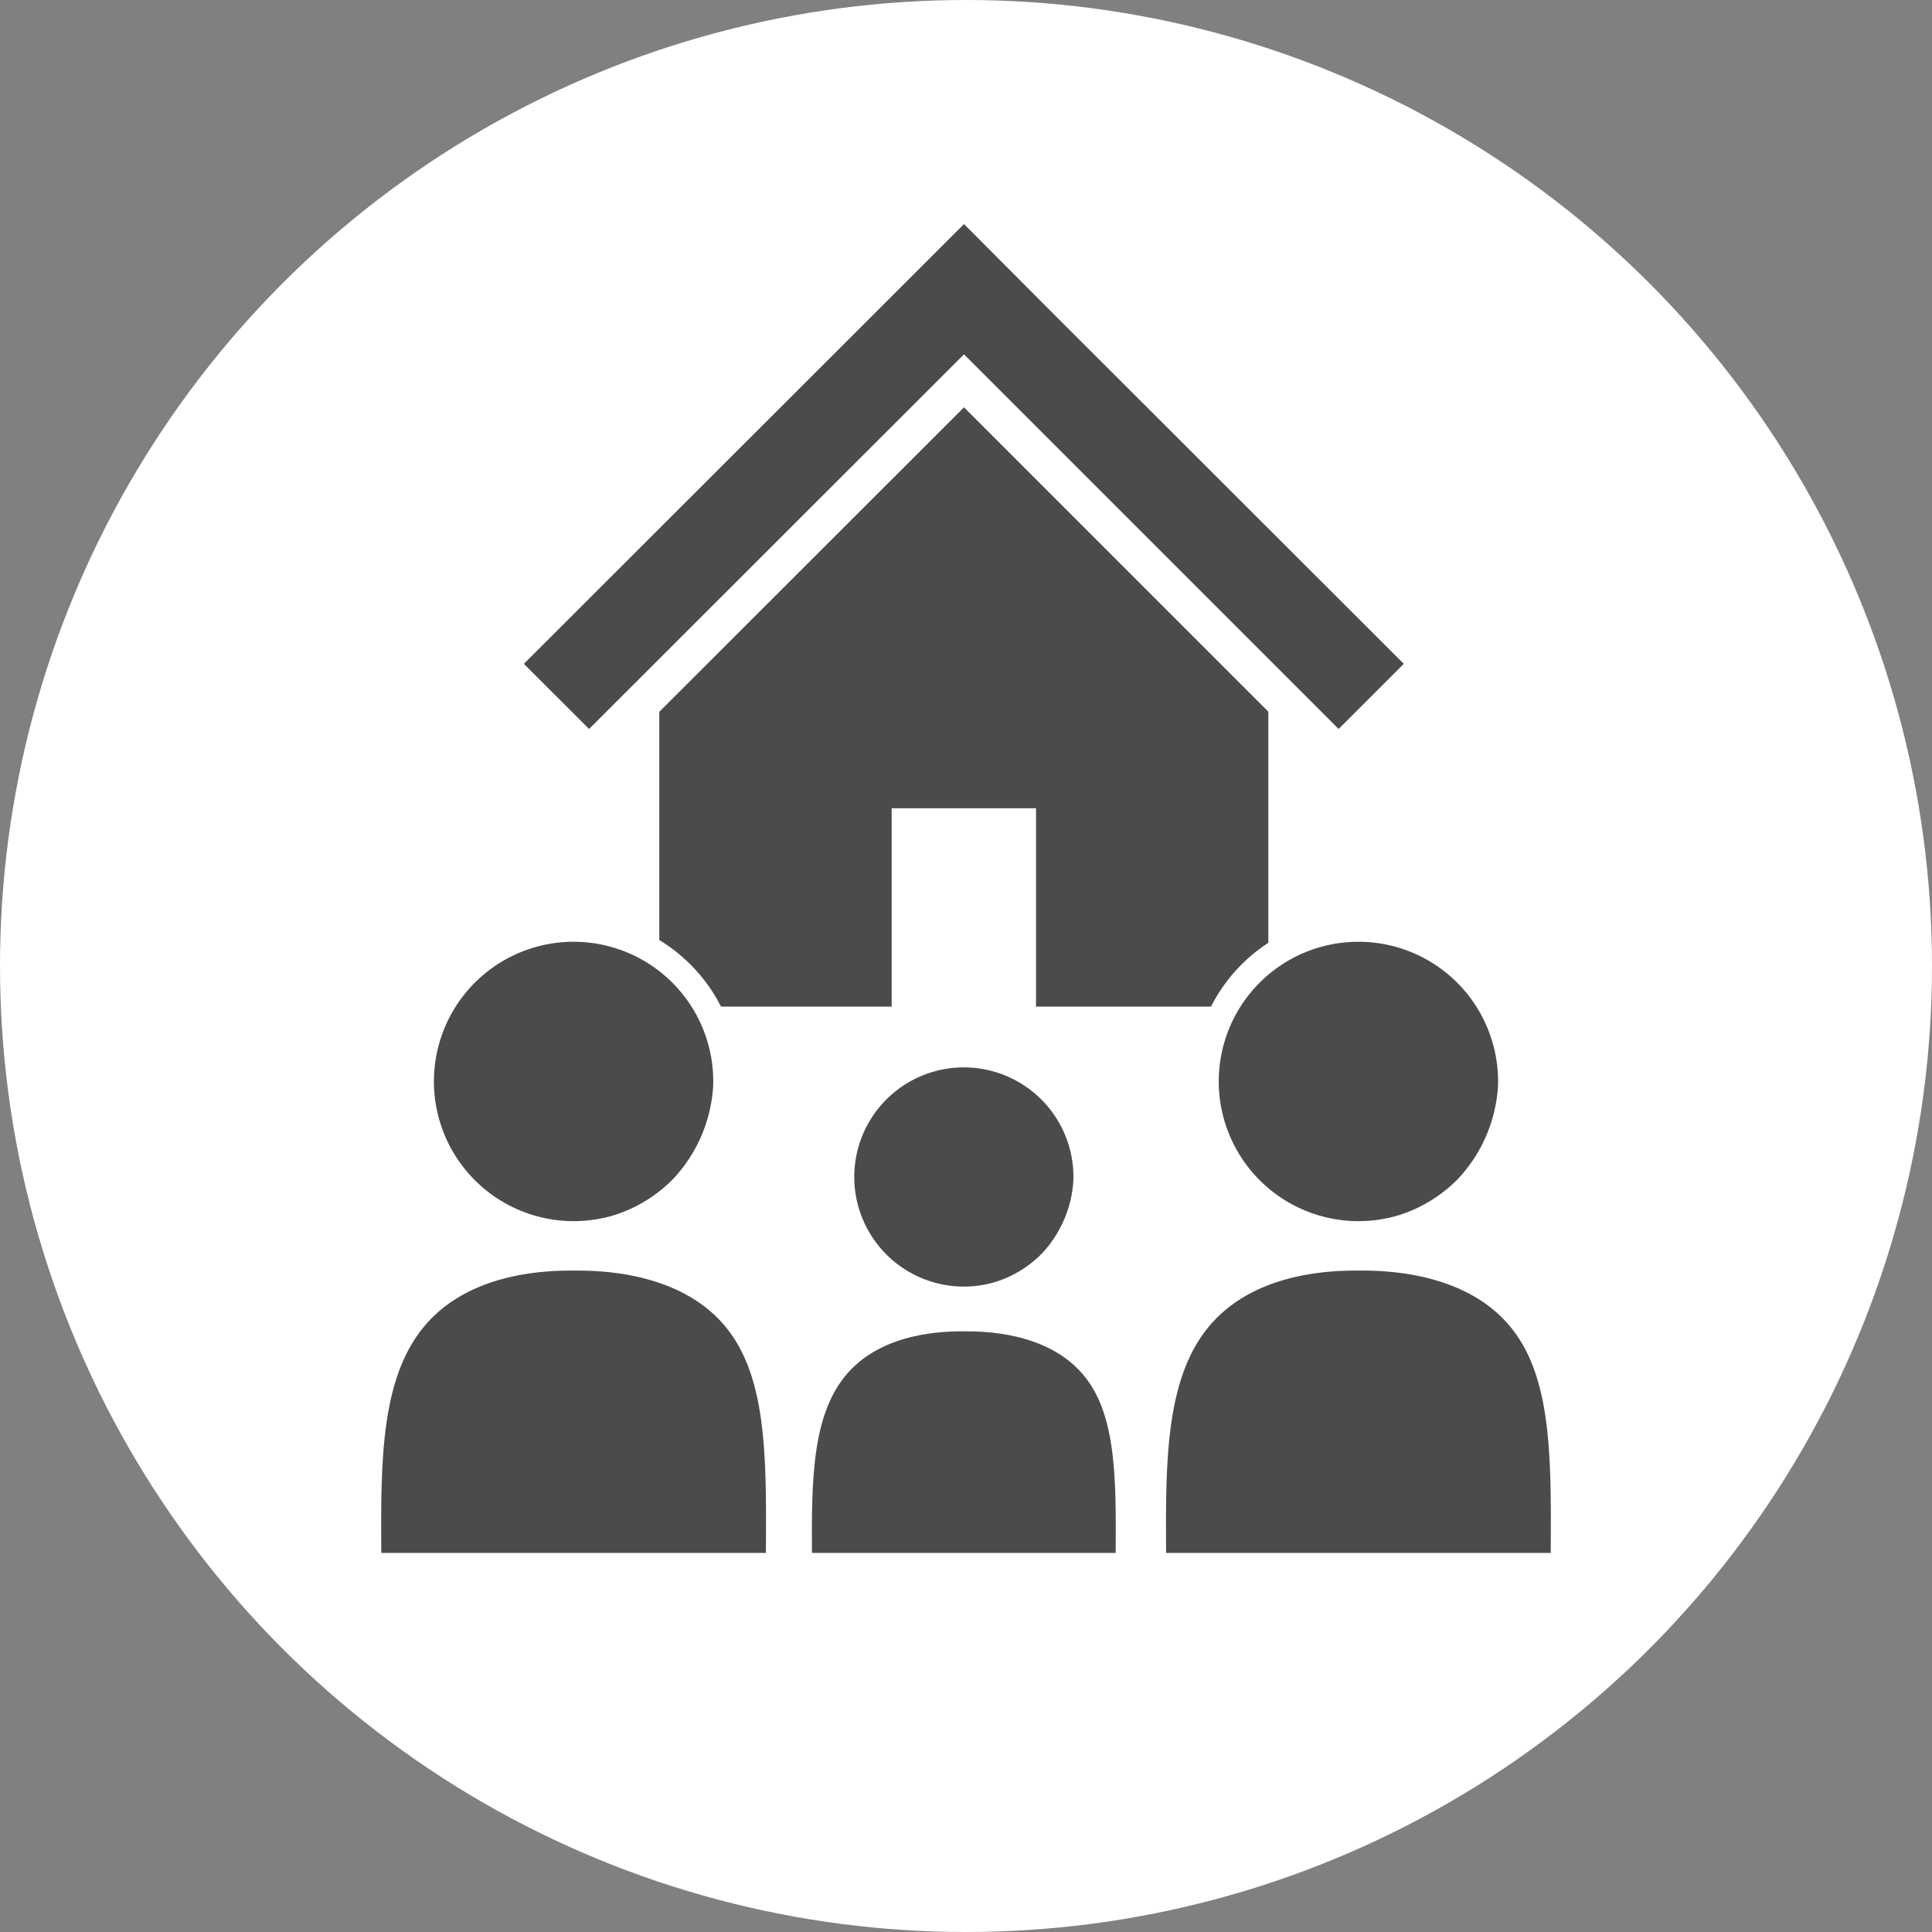 <svg xmlns="http://www.w3.org/2000/svg" xmlns:xlink="http://www.w3.org/1999/xlink" width="226" height="226" viewBox="0 0 226 226">
  <rect x="0" y="0" width="226" height="226" fill="#808080" stroke="none"/>
  <defs>
    <clipPath id="clip-path">
      <rect id="長方形_2293" data-name="長方形 2293" width="141.094" height="157.58" fill="#4b4b4b"/>
    </clipPath>
  </defs>
  <g id="merit02" transform="translate(-607 -1514)">
    <circle id="楕円形_25" data-name="楕円形 25" cx="113" cy="113" r="113" transform="translate(607 1514)" fill="#fff"/>
    <g id="グループ_13316" data-name="グループ 13316" transform="translate(649.453 1540.21)">
      <path id="パス_30337" data-name="パス 30337" d="M96.211,0,44.728,51.444l7.625,7.62L96.211,15.242l43.822,43.822,7.625-7.62L131.817,35.619,117.887,21.7,106.831,10.658Z" transform="translate(-25.898 0)" fill="#4b4b4b"/>
      <path id="パス_30338" data-name="パス 30338" d="M82.358,86.534v34.493h27.179V97.819h16.889v23.208H153.6v-34.5L118,50.922Z" transform="translate(-47.687 -29.485)" fill="#4b4b4b"/>
      <g id="グループ_13315" data-name="グループ 13315">
        <g id="グループ_13314" data-name="グループ 13314" clip-path="url(#clip-path)">
          <path id="パス_30339" data-name="パス 30339" d="M159.712,333.031c.006-.275.014-.688.017-1.189.057-9.345.1-17.172-4.236-22.223-4.737-5.512-12.8-5.51-14.962-5.51-2.224,0-9.907,0-14.672,5.275-4.751,5.256-4.705,13.65-4.658,22.459,0,.5.011.911.018,1.189Z" transform="translate(-70.172 -176.084)" fill="#4b4b4b"/>
          <path id="パス_30340" data-name="パス 30340" d="M159.712,333.031c.006-.275.014-.688.017-1.189.057-9.345.1-17.172-4.236-22.223-4.737-5.512-12.8-5.51-14.962-5.51-2.224,0-9.907,0-14.672,5.275-4.751,5.256-4.705,13.65-4.658,22.459,0,.5.011.911.018,1.189Z" transform="translate(-70.172 -176.084)" fill="#4b4b4b" stroke="#fff" stroke-miterlimit="10" stroke-width="3"/>
          <path id="パス_30341" data-name="パス 30341" d="M161.593,245.57c0-.069.009-.282.009-.482a14.319,14.319,0,1,0-28.638-.005v.005q0,.382.02.758a14.329,14.329,0,0,0,18.455,12.948,14.617,14.617,0,0,0,6.095-3.756,15.182,15.182,0,0,0,4.06-9.468" transform="translate(-76.988 -133.617)" fill="#4b4b4b"/>
          <path id="パス_30342" data-name="パス 30342" d="M161.593,245.57c0-.069.009-.282.009-.482a14.319,14.319,0,1,0-28.638-.005v.005q0,.382.02.758a14.329,14.329,0,0,0,18.455,12.948,14.617,14.617,0,0,0,6.095-3.756A15.182,15.182,0,0,0,161.593,245.57Z" transform="translate(-76.988 -133.617)" fill="#4b4b4b" stroke="#fff" stroke-miterlimit="10" stroke-width="3"/>
          <path id="パス_30343" data-name="パス 30343" d="M49.488,323.253c.008-.343.018-.858.022-1.481.071-11.642.13-21.392-5.278-27.685-5.9-6.866-15.945-6.865-18.639-6.864-2.771,0-12.342,0-18.278,6.572-5.919,6.547-5.862,17-5.8,27.979,0,.622.013,1.136.022,1.481Z" transform="translate(-0.869 -166.307)" fill="#4b4b4b"/>
          <path id="パス_30344" data-name="パス 30344" d="M49.488,323.253c.008-.343.018-.858.022-1.481.071-11.642.13-21.392-5.278-27.685-5.9-6.866-15.945-6.865-18.639-6.864-2.771,0-12.342,0-18.278,6.572-5.919,6.547-5.862,17-5.8,27.979,0,.622.013,1.136.022,1.481Z" transform="translate(-0.869 -166.307)" fill="#4b4b4b" stroke="#fff" stroke-miterlimit="10" stroke-width="3"/>
          <path id="パス_30345" data-name="パス 30345" d="M51.833,214.3c0-.086.011-.352.011-.6a17.838,17.838,0,1,0-35.677-.007v.007q0,.475.025.944a17.852,17.852,0,0,0,22.991,16.131,18.216,18.216,0,0,0,7.592-4.679,18.914,18.914,0,0,0,5.057-11.8" transform="translate(-9.361 -113.403)" fill="#4b4b4b"/>
          <path id="パス_30346" data-name="パス 30346" d="M51.833,214.3c0-.086.011-.352.011-.6a17.838,17.838,0,1,0-35.677-.007v.007q0,.475.025.944a17.852,17.852,0,0,0,22.991,16.131,18.216,18.216,0,0,0,7.592-4.679A18.914,18.914,0,0,0,51.833,214.3Z" transform="translate(-9.361 -113.403)" fill="#4b4b4b" stroke="#fff" stroke-miterlimit="10" stroke-width="3"/>
          <path id="パス_30347" data-name="パス 30347" d="M267.562,323.253c.008-.343.018-.858.022-1.481.071-11.642.13-21.392-5.278-27.685-5.9-6.866-15.945-6.865-18.639-6.864-2.771,0-12.342,0-18.278,6.572-5.919,6.547-5.862,17-5.8,27.979,0,.622.013,1.136.022,1.481Z" transform="translate(-127.137 -166.307)" fill="#4b4b4b"/>
          <path id="パス_30348" data-name="パス 30348" d="M267.562,323.253c.008-.343.018-.858.022-1.481.071-11.642.13-21.392-5.278-27.685-5.9-6.866-15.945-6.865-18.639-6.864-2.771,0-12.342,0-18.278,6.572-5.919,6.547-5.862,17-5.8,27.979,0,.622.013,1.136.022,1.481Z" transform="translate(-127.137 -166.307)" fill="#4b4b4b" stroke="#fff" stroke-miterlimit="10" stroke-width="3"/>
          <path id="パス_30349" data-name="パス 30349" d="M269.907,214.3c0-.086.011-.352.011-.6a17.838,17.838,0,1,0-35.677-.007v.007q0,.475.025.944a17.852,17.852,0,0,0,22.991,16.131,18.216,18.216,0,0,0,7.592-4.679,18.914,18.914,0,0,0,5.057-11.8" transform="translate(-135.629 -113.403)" fill="#4b4b4b"/>
          <path id="パス_30350" data-name="パス 30350" d="M269.907,214.3c0-.086.011-.352.011-.6a17.838,17.838,0,1,0-35.677-.007v.007q0,.475.025.944a17.852,17.852,0,0,0,22.991,16.131,18.216,18.216,0,0,0,7.592-4.679A18.914,18.914,0,0,0,269.907,214.3Z" transform="translate(-135.629 -113.403)" fill="#4b4b4b" stroke="#fff" stroke-miterlimit="10" stroke-width="3"/>
        </g>
      </g>
    </g>
  </g>
</svg>

